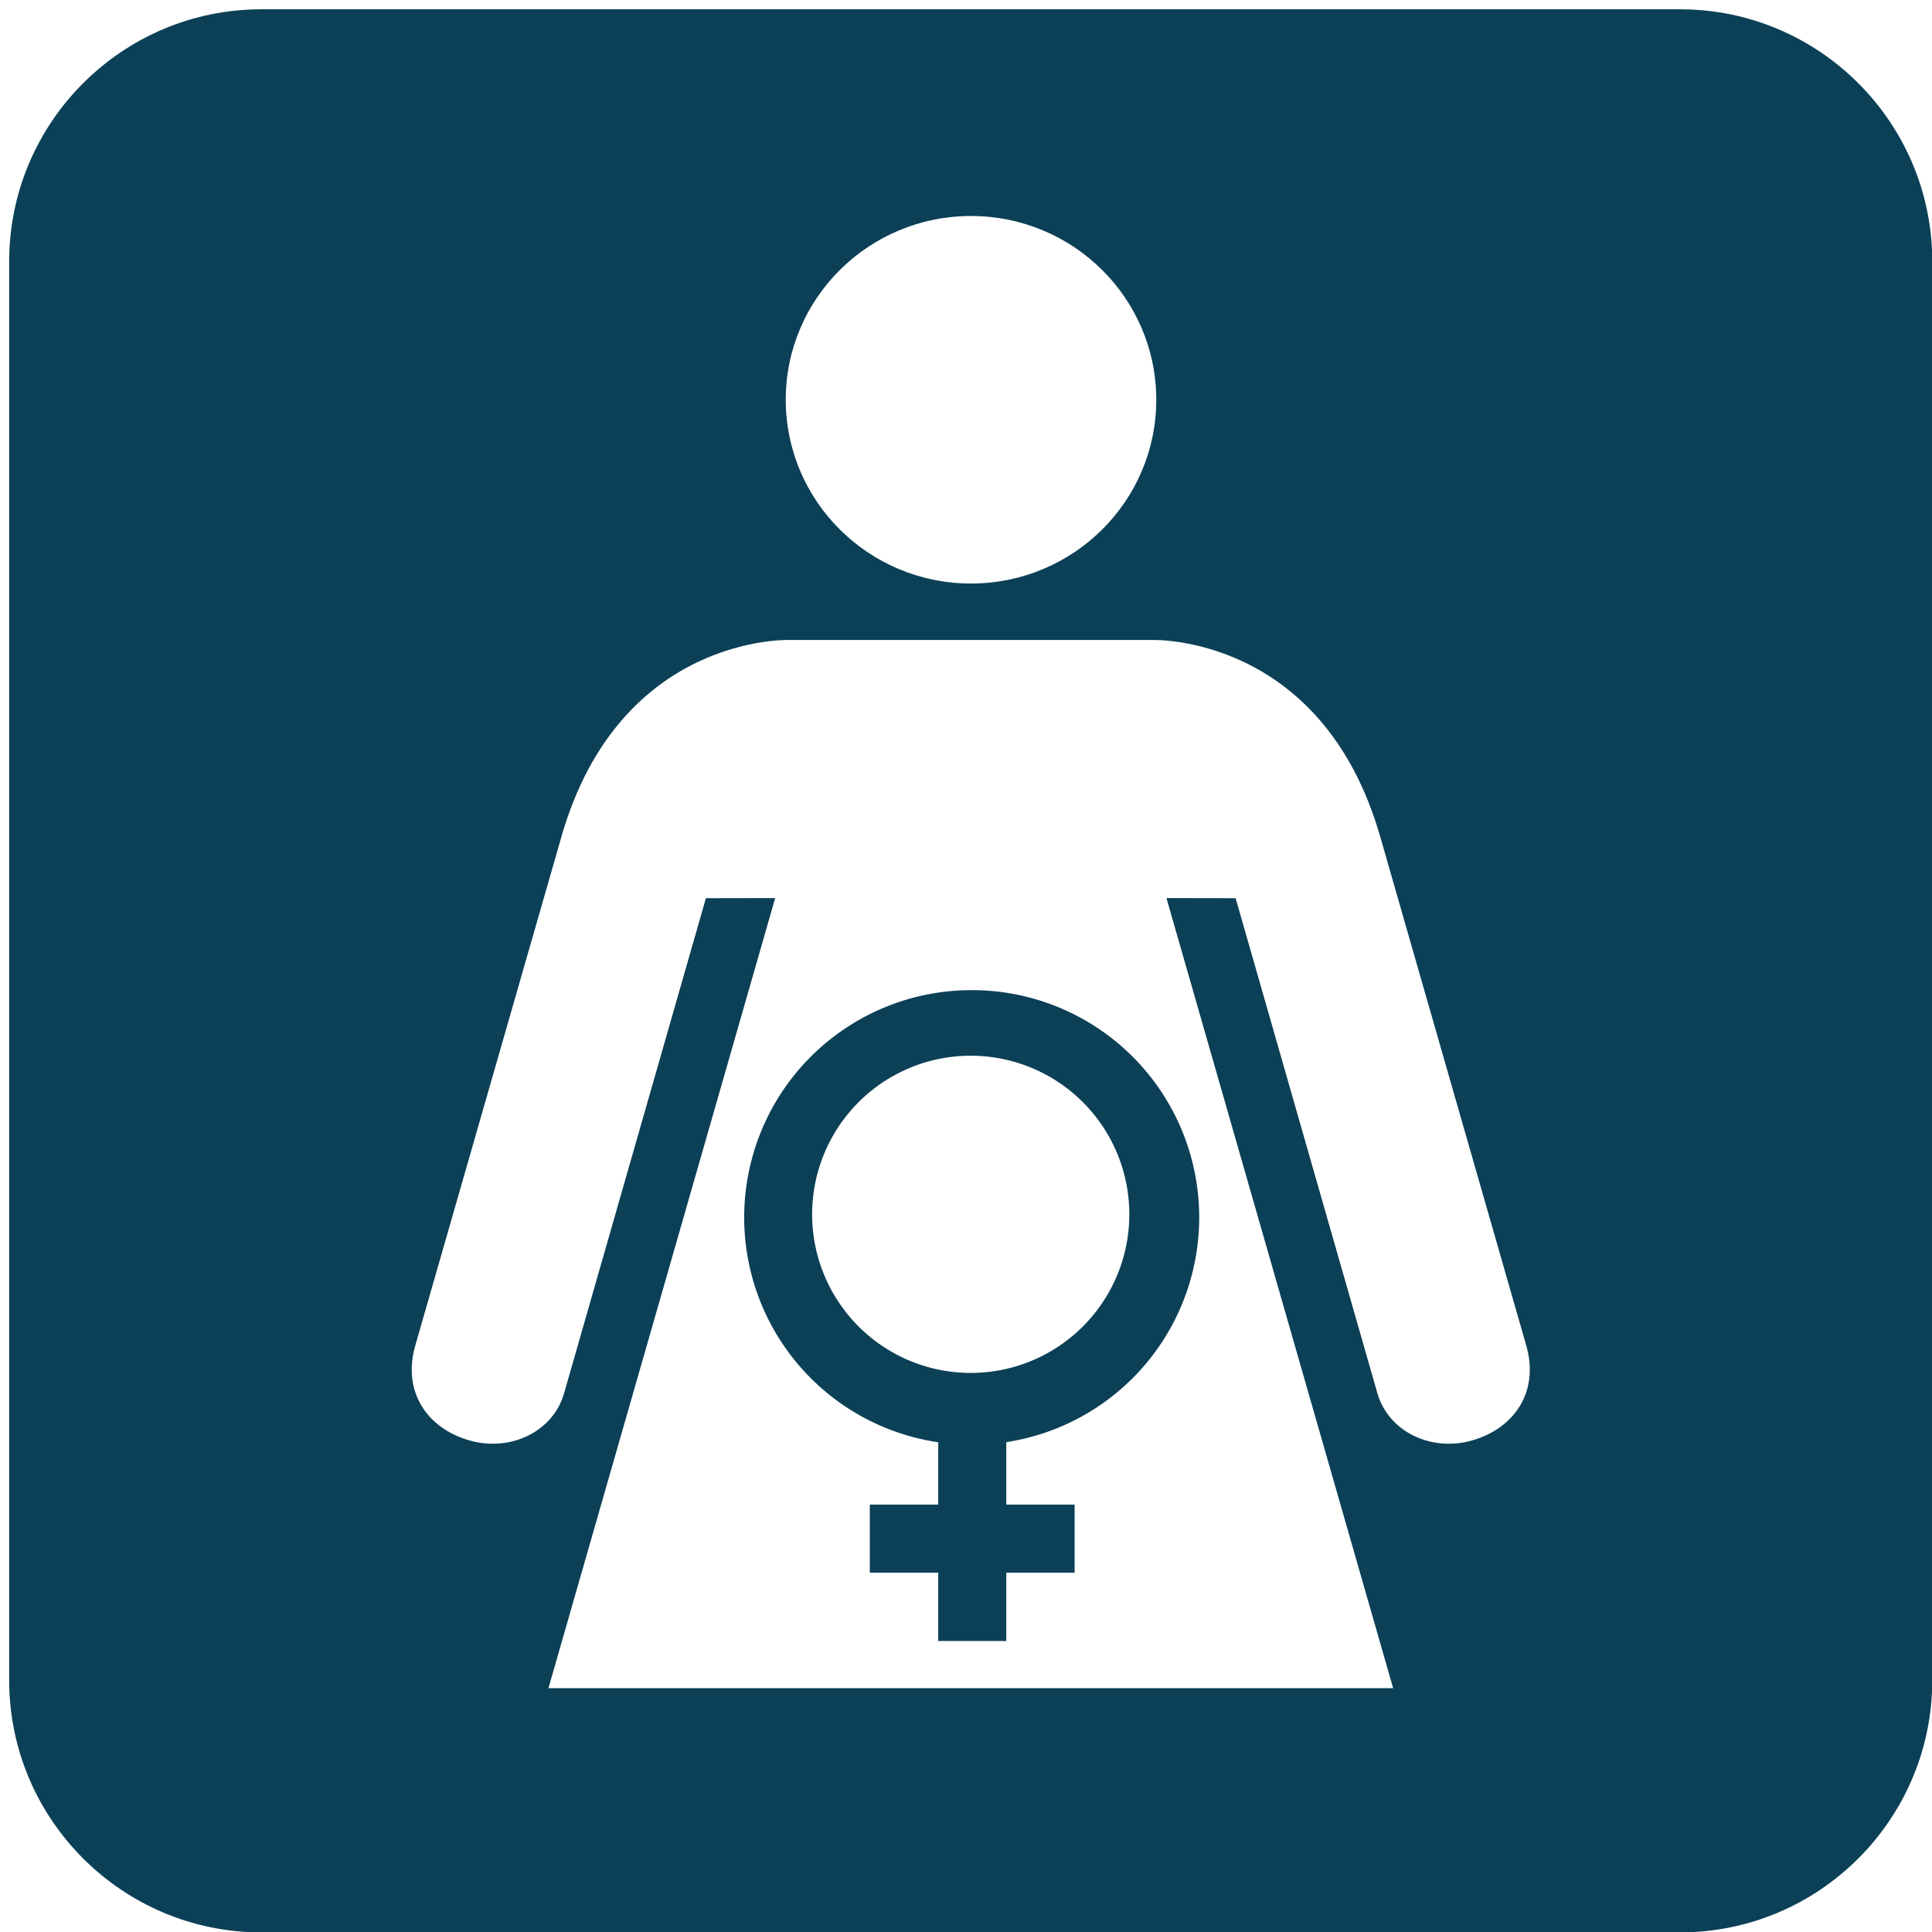 <svg xmlns="http://www.w3.org/2000/svg" xmlns:xlink="http://www.w3.org/1999/xlink" width="800px" height="800px" viewBox="0 0 64 64" aria-hidden="true" role="img" class="iconify iconify--medical-icon" preserveAspectRatio="xMidYMid meet" fill="#0B4057"><g id="SVGRepo_bgCarrier" stroke-width="0"></g><g id="SVGRepo_tracerCarrier" stroke-linecap="round" stroke-linejoin="round"></g><g id="SVGRepo_iconCarrier"><path d="M55.655.308H8.656C4.051.308.304 4.055.304 8.662v46.997c0 4.608 3.747 8.354 8.352 8.354h46.999c4.605 0 8.354-3.746 8.354-8.354V8.662c0-4.608-3.749-8.354-8.354-8.354zM32.166 7.155c3.387 0 6.137 2.725 6.137 6.087c0 3.363-2.749 6.088-6.137 6.088c-3.387 0-6.137-2.725-6.137-6.088c0-3.362 2.75-6.087 6.137-6.087zm16.606 40.56c-1.374.394-2.779-.299-3.143-1.557l-4.697-16.404l-2.292-.004l7.51 26.173H18.168l7.511-26.173l-2.295.004l-4.699 16.404c-.36 1.258-1.766 1.951-3.139 1.557c-1.376-.394-2.243-1.597-1.782-3.168l4.834-16.83c1.93-6.728 7.561-6.517 7.561-6.517h12s5.63-.211 7.563 6.517l4.83 16.83c.461 1.571-.407 2.773-1.781 3.168z" fill="#0B4057"></path><path d="M32.196 32.8a7.529 7.529 0 0 0-1.116 14.977v2.065h-2.266v2.255h2.266v2.263h2.254v-2.263h2.264v-2.255h-2.264v-2.069a7.529 7.529 0 0 0 6.391-7.445a7.526 7.526 0 0 0-7.528-7.528zm-.039 12.68a5.254 5.254 0 0 1 0-10.508a5.253 5.253 0 0 1 5.253 5.254a5.253 5.253 0 0 1-5.253 5.254z" fill="#0B4057"></path></g></svg>